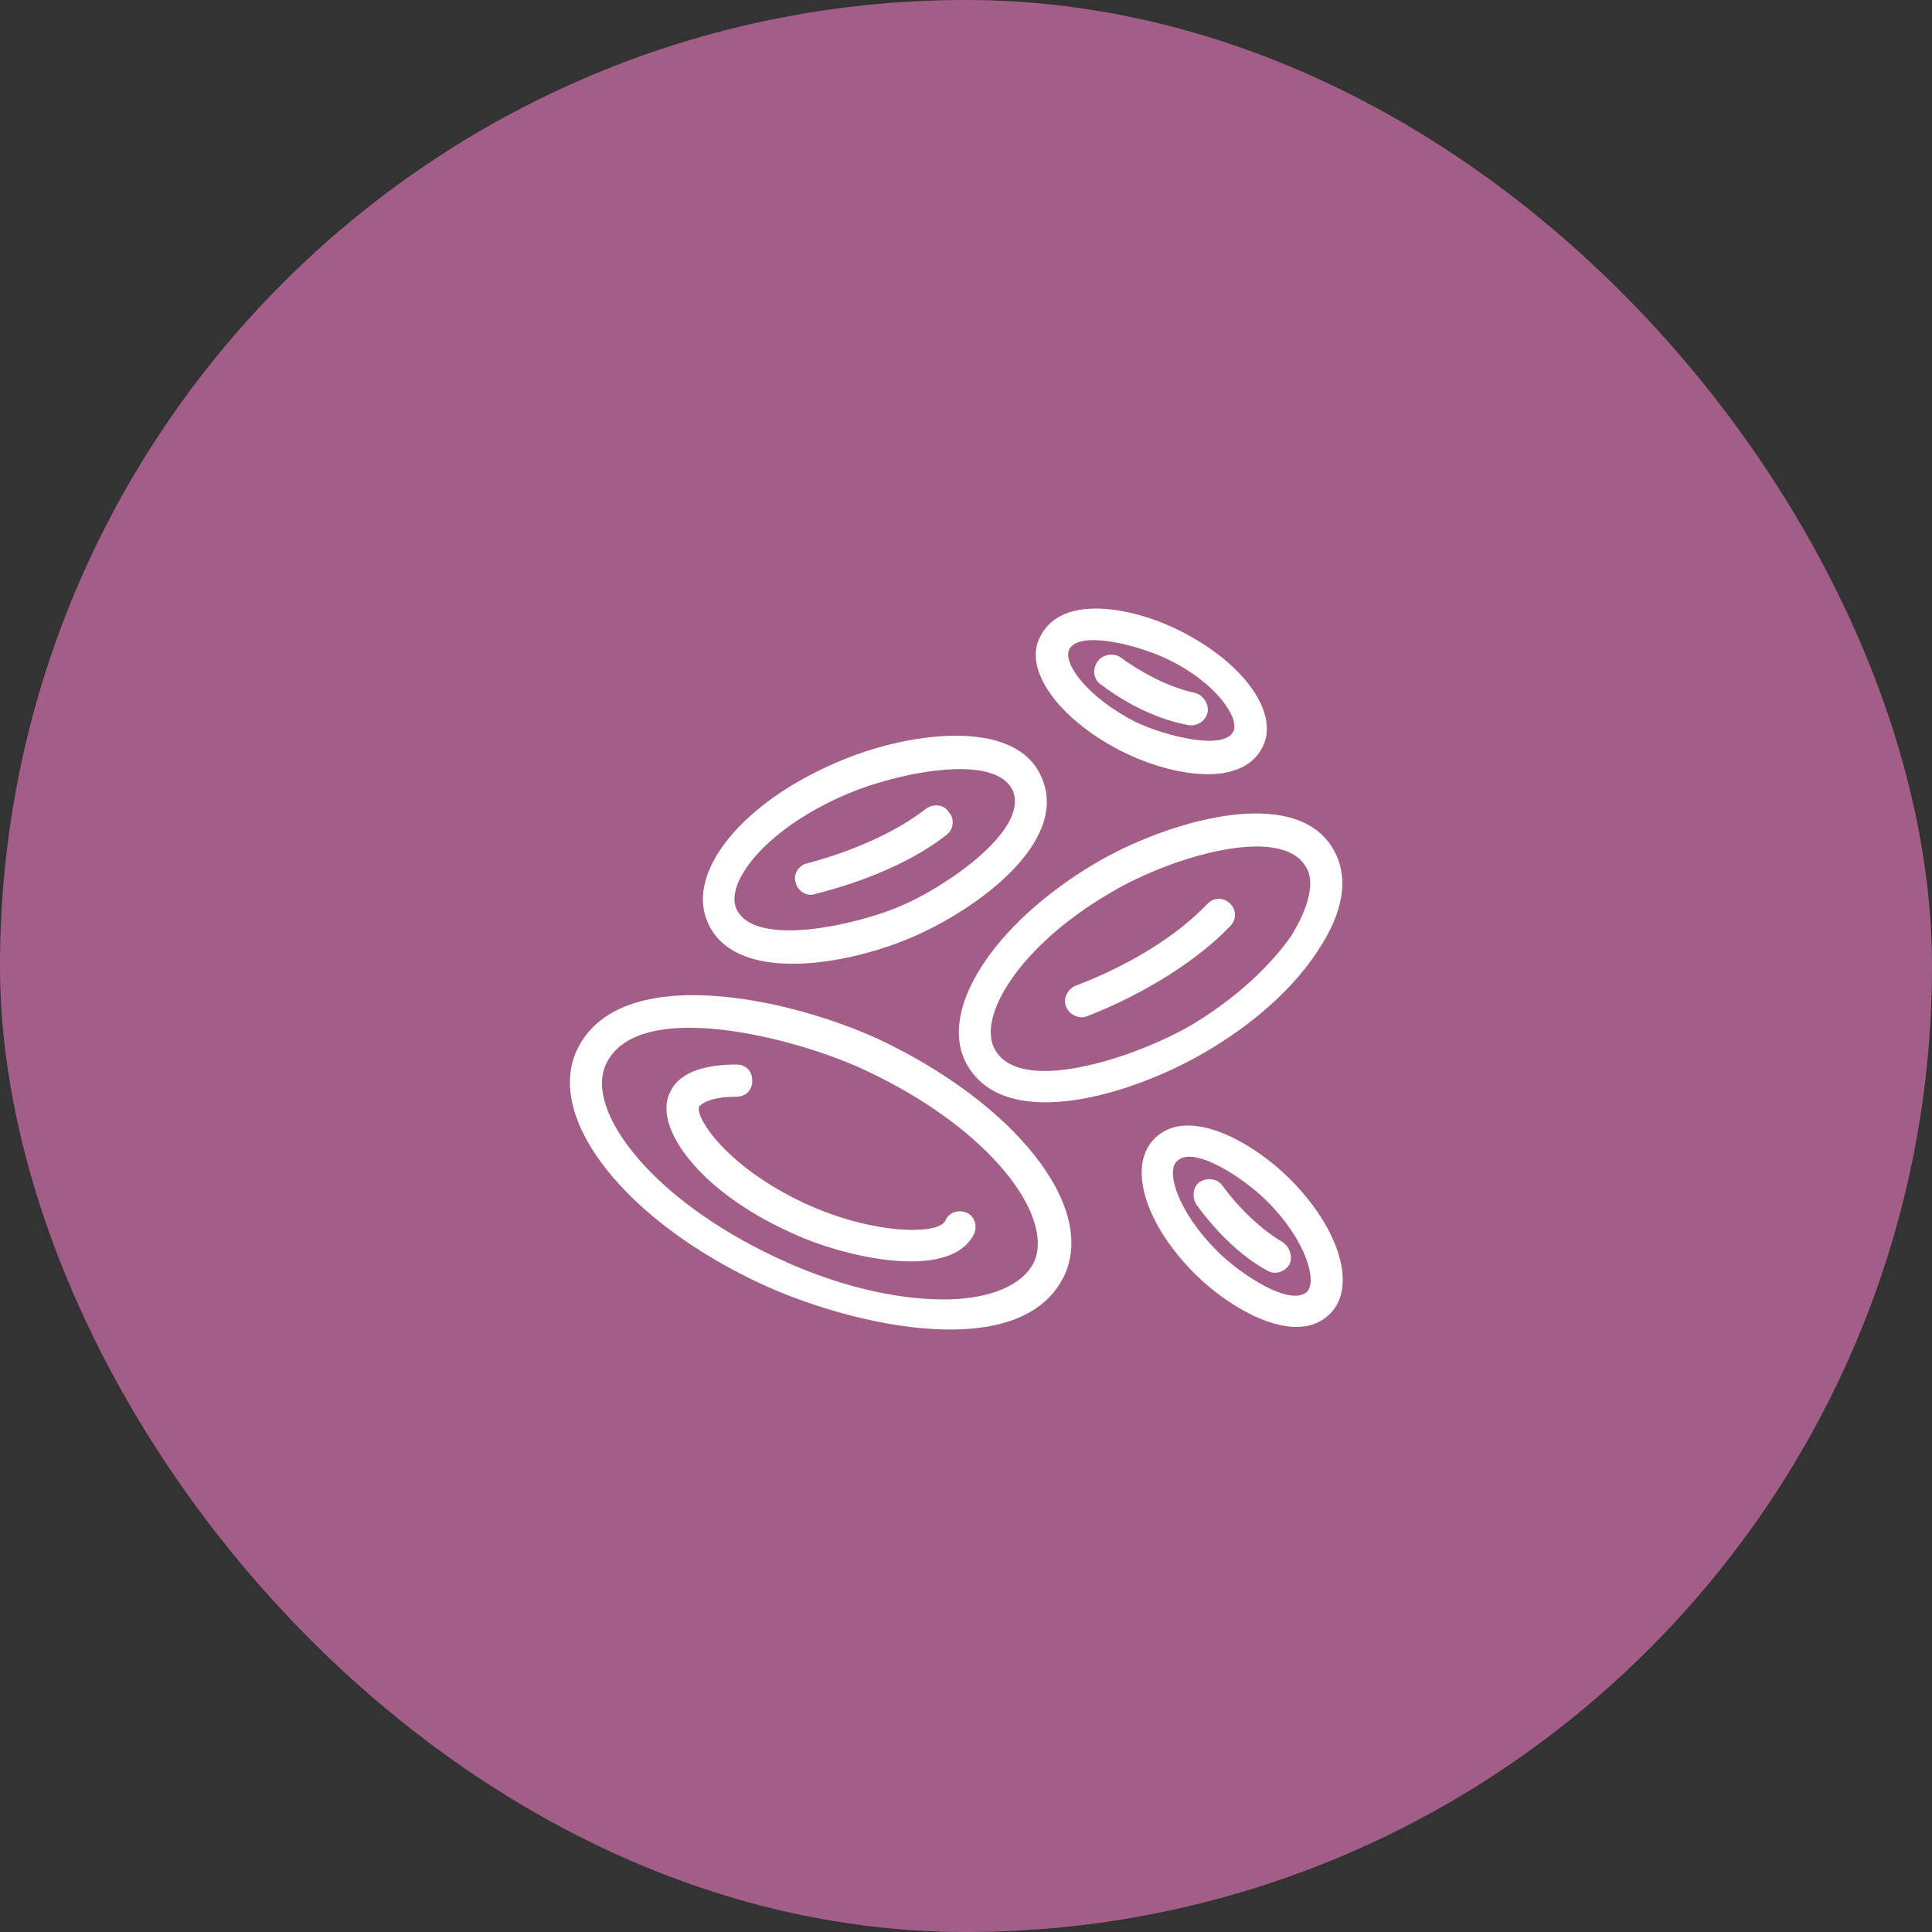 <svg xmlns="http://www.w3.org/2000/svg" fill="none" viewBox="0 0 100 100" height="100" width="100">
<rect x="0" y="0" width="100" height="100" fill="#333333" stroke="none"/>
<rect fill="#A35E87" rx="50" height="100" width="100"></rect>
<path fill="white" d="M56.677 44.691C51.347 47.855 48.432 52.435 50.098 55.184C52.18 58.681 58.759 56.599 62.423 54.434C64.838 53.019 66.92 51.186 68.169 49.271C69.585 47.189 69.835 45.357 69.002 43.941C67.004 40.527 60.341 42.525 56.677 44.691ZM66.837 48.438C65.671 50.104 63.839 51.769 61.59 53.102C58.676 54.767 52.846 56.683 51.514 54.351C50.514 52.685 52.763 48.938 57.51 46.19C60.425 44.441 66.254 42.609 67.587 44.857C68.086 45.607 67.753 46.939 66.837 48.438Z"></path>
<path fill="white" d="M62.507 46.772C60.924 48.438 58.509 49.937 55.678 51.02C55.261 51.186 55.011 51.686 55.178 52.102C55.345 52.519 55.844 52.769 56.261 52.602C59.259 51.436 62.007 49.687 63.672 47.938C64.006 47.605 64.006 47.105 63.672 46.772C63.339 46.439 62.84 46.439 62.507 46.772ZM53.929 40.277C52.596 37.029 46.767 37.945 43.352 39.444C38.439 41.526 35.524 45.107 36.607 47.688C37.939 50.936 43.686 50.02 47.183 48.521C50.514 47.105 55.345 43.608 53.929 40.277ZM46.517 46.939C44.352 47.855 39.022 49.104 38.106 47.022C37.523 45.606 39.772 42.775 44.019 41.026C46.184 40.11 51.514 38.861 52.43 40.943C53.263 43.025 48.766 46.023 46.517 46.939Z"></path>
<path fill="white" d="M47.933 41.859C46.434 43.025 44.269 44.024 41.77 44.69C41.354 44.774 41.021 45.273 41.187 45.69C41.271 46.106 41.77 46.439 42.187 46.273C44.852 45.606 47.35 44.524 49.016 43.191C49.349 42.942 49.432 42.359 49.099 42.026C48.849 41.609 48.266 41.609 47.933 41.859ZM68.836 68.008C70.252 66.593 69.335 63.595 66.754 61.013C64.922 59.181 61.507 57.182 59.758 58.931C58.343 60.347 59.259 63.345 61.84 65.927C63.673 67.759 67.087 69.757 68.836 68.008ZM60.924 60.097C61.757 59.264 64.339 60.93 65.588 62.179C67.587 64.178 68.17 66.26 67.67 66.843C66.837 67.675 64.255 66.01 63.006 64.761C60.924 62.679 60.341 60.597 60.924 60.097Z"></path>
<path fill="white" d="M66.337 64.261C65.337 63.678 64.171 62.595 63.255 61.346C63.006 61.013 62.506 60.93 62.09 61.18C61.756 61.429 61.673 61.929 61.923 62.346C63.006 63.844 64.338 65.094 65.587 65.76C66.004 66.01 66.503 65.843 66.753 65.427C66.92 65.01 66.753 64.511 66.337 64.261ZM58.009 38.861C60.257 40.027 64.171 40.943 65.337 38.694C66.254 36.946 64.421 34.364 61.173 32.698C58.925 31.532 55.011 30.616 53.845 32.948C52.929 34.614 54.761 37.195 58.009 38.861ZM55.344 33.614C55.844 32.615 58.842 33.364 60.424 34.114C63.006 35.363 64.171 37.195 63.838 37.862C63.339 38.861 60.341 38.111 58.758 37.362C56.177 36.029 55.011 34.281 55.344 33.614Z"></path>
<path fill="white" d="M61.507 37.529C62.007 37.612 62.423 37.279 62.506 36.862C62.59 36.446 62.256 35.946 61.84 35.863C60.674 35.613 59.258 34.947 58.009 34.031C57.676 33.781 57.093 33.864 56.843 34.198C56.51 34.614 56.593 35.197 57.01 35.447C58.425 36.529 60.091 37.279 61.507 37.529ZM29.861 54.351C28.195 57.932 32.443 63.262 39.521 66.51C44.268 68.675 52.929 70.59 55.094 66.01C56.76 62.429 52.513 57.099 45.434 53.768C40.687 51.603 32.026 49.771 29.861 54.351ZM31.36 55.1C32.942 51.603 41.104 53.685 44.685 55.35C51.347 58.432 54.595 63.012 53.512 65.344C52.929 66.51 51.264 67.259 48.849 67.259C46.267 67.259 43.186 66.51 40.188 65.094C33.608 62.013 30.277 57.432 31.36 55.1Z"></path>
<path fill="white" d="M40.854 63.761C43.435 65.01 49.182 66.426 50.431 63.844C50.597 63.428 50.431 62.928 50.015 62.762C49.598 62.595 49.099 62.762 48.932 63.178C48.599 63.928 45.184 63.928 41.603 62.262C37.523 60.347 35.941 57.765 36.19 57.265C36.274 57.182 36.69 56.766 38.106 56.766C38.605 56.766 38.938 56.433 38.938 55.933C38.938 55.433 38.605 55.1 38.106 55.1C36.274 55.1 35.108 55.6 34.691 56.516C33.775 58.265 36.107 61.596 40.854 63.761Z"></path>
</svg>
